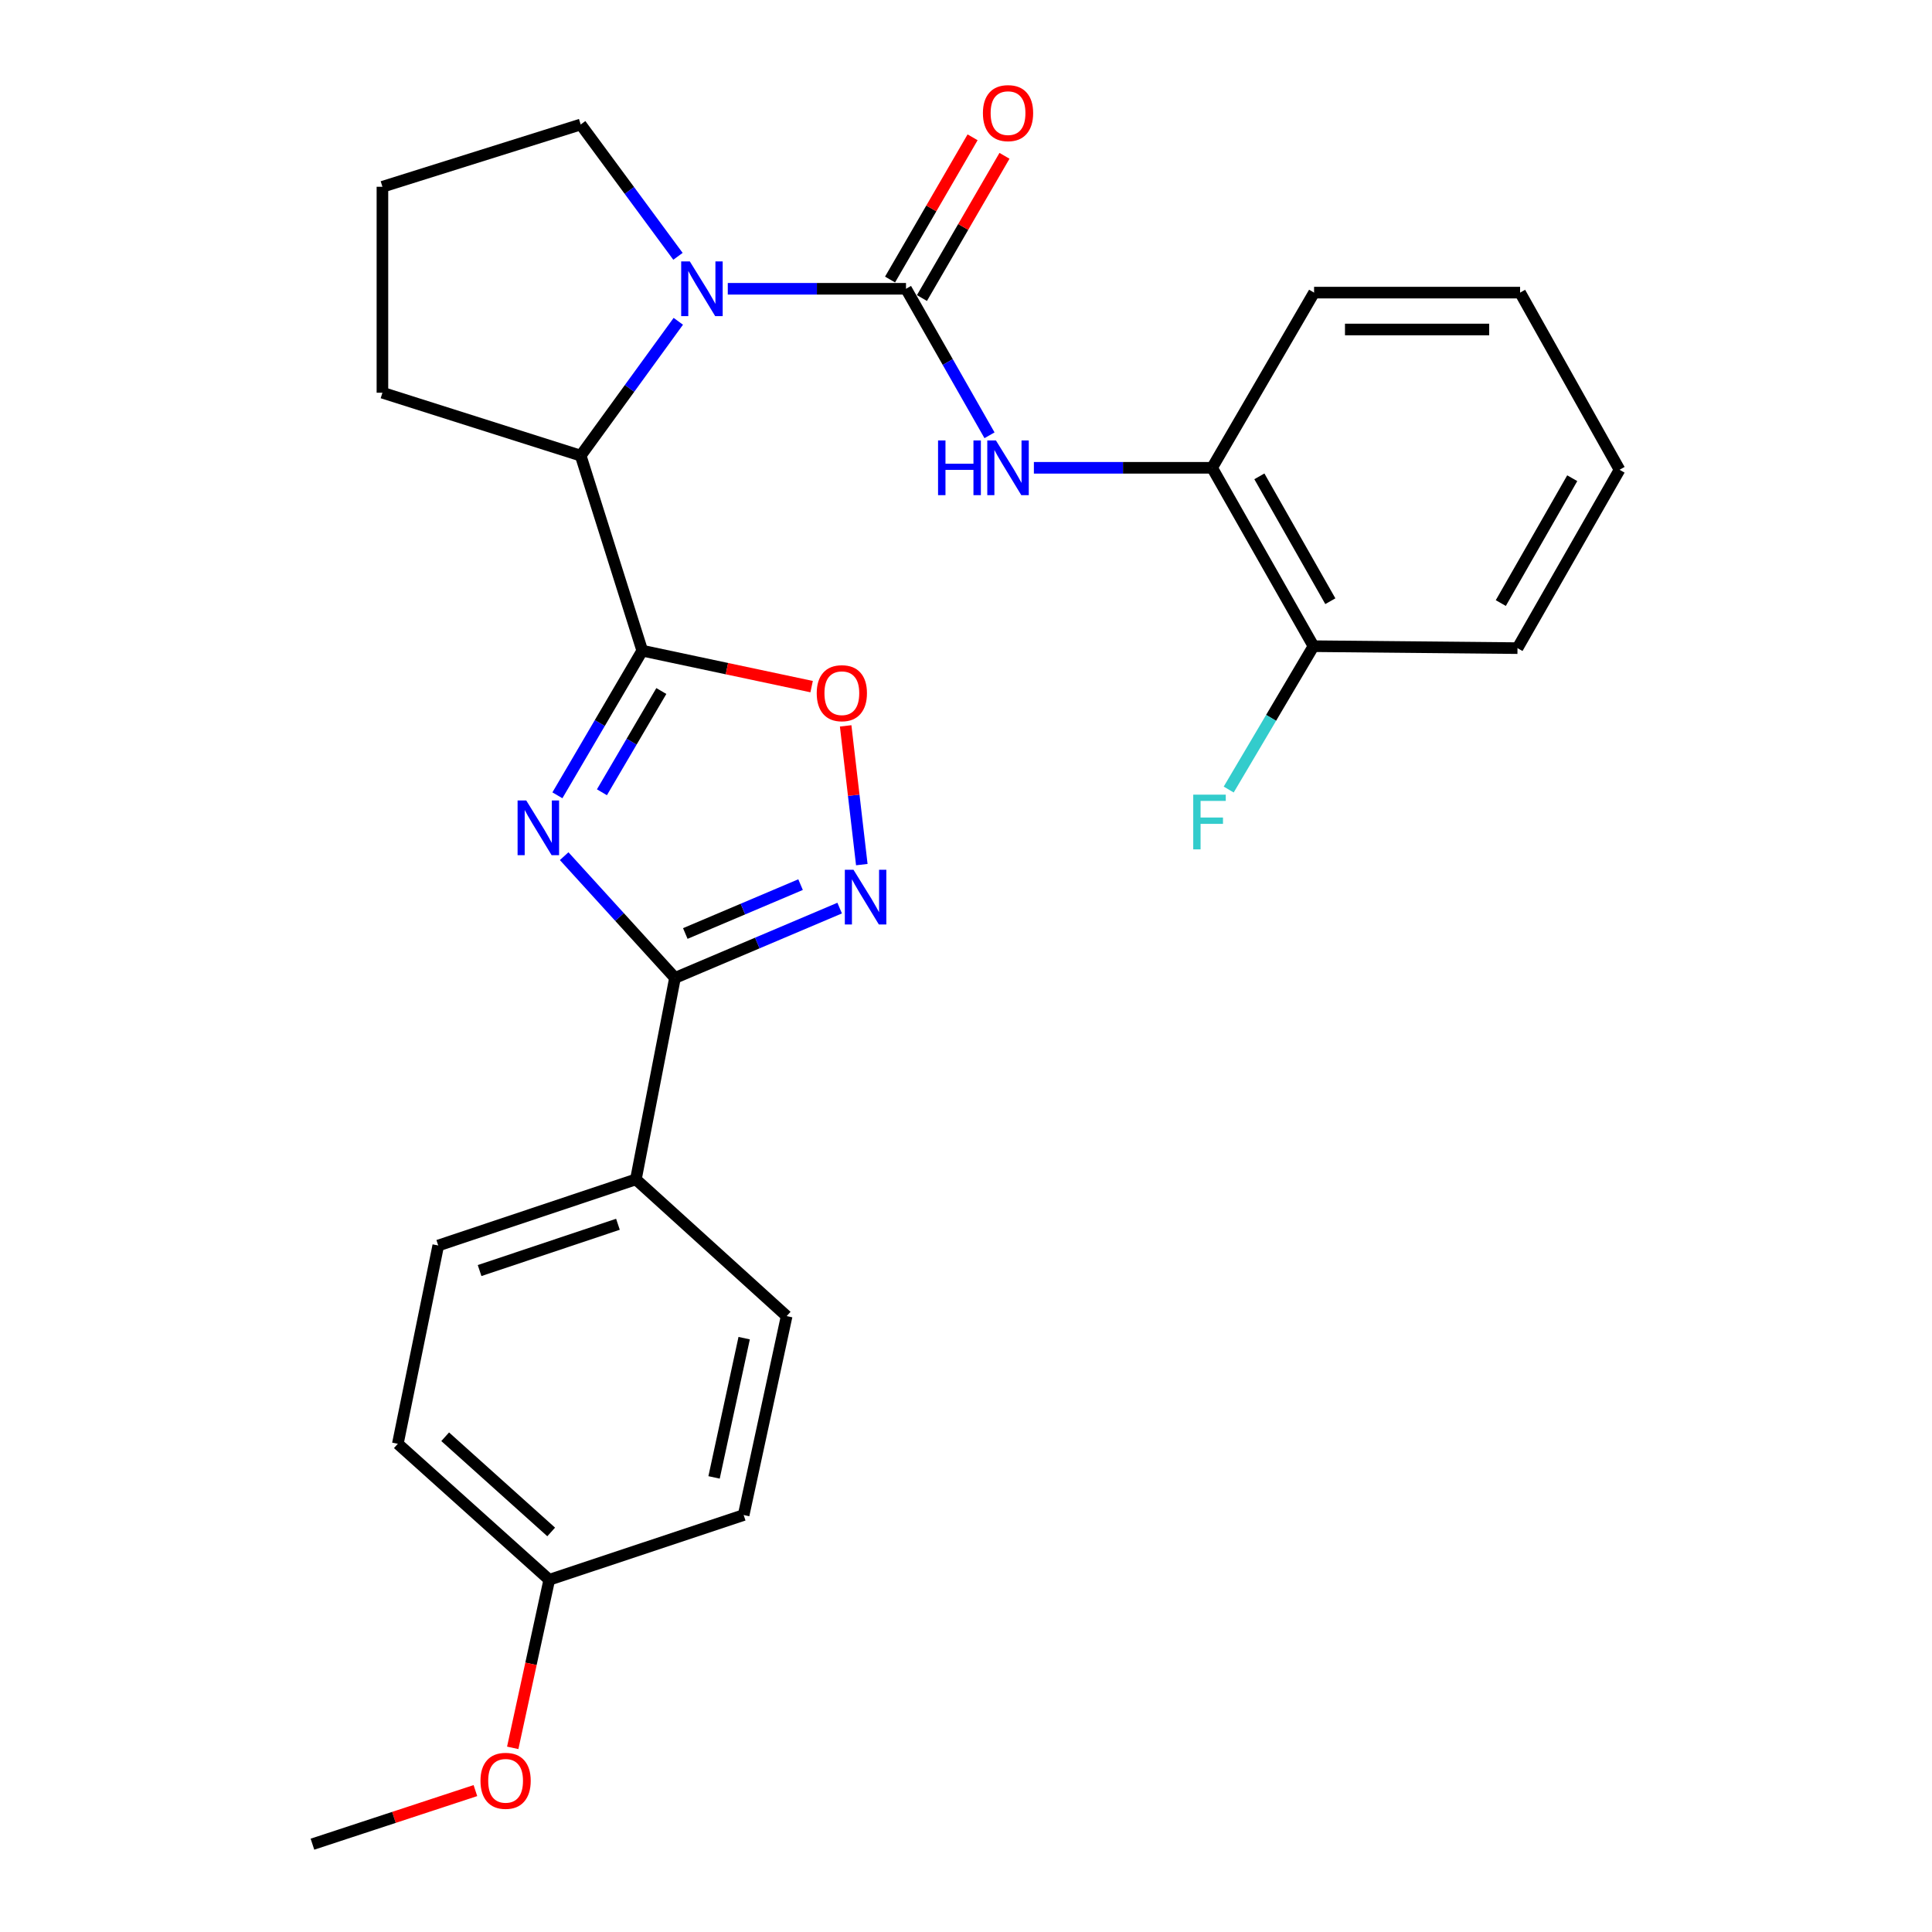 <?xml version='1.0' encoding='iso-8859-1'?>
<svg version='1.1' baseProfile='full'
              xmlns='http://www.w3.org/2000/svg'
                      xmlns:rdkit='http://www.rdkit.org/xml'
                      xmlns:xlink='http://www.w3.org/1999/xlink'
                  xml:space='preserve'
width='1000px' height='1000px' viewBox='0 0 1000 1000'>
<!-- END OF HEADER -->
<rect style='opacity:1.0;fill:#FFFFFF;stroke:none' width='1000' height='1000' x='0' y='0'> </rect>
<path class='bond-0' d='M 288.509,411.653 L 310.47,374.22' style='fill:none;fill-rule:evenodd;stroke:#0000FF;stroke-width:6px;stroke-linecap:butt;stroke-linejoin:miter;stroke-opacity:1' />
<path class='bond-0' d='M 310.47,374.22 L 332.431,336.787' style='fill:none;fill-rule:evenodd;stroke:#000000;stroke-width:6px;stroke-linecap:butt;stroke-linejoin:miter;stroke-opacity:1' />
<path class='bond-0' d='M 311.559,410.08 L 326.932,383.877' style='fill:none;fill-rule:evenodd;stroke:#0000FF;stroke-width:6px;stroke-linecap:butt;stroke-linejoin:miter;stroke-opacity:1' />
<path class='bond-0' d='M 326.932,383.877 L 342.304,357.674' style='fill:none;fill-rule:evenodd;stroke:#000000;stroke-width:6px;stroke-linecap:butt;stroke-linejoin:miter;stroke-opacity:1' />
<path class='bond-3' d='M 292.009,443.153 L 320.692,474.661' style='fill:none;fill-rule:evenodd;stroke:#0000FF;stroke-width:6px;stroke-linecap:butt;stroke-linejoin:miter;stroke-opacity:1' />
<path class='bond-3' d='M 320.692,474.661 L 349.375,506.168' style='fill:none;fill-rule:evenodd;stroke:#000000;stroke-width:6px;stroke-linecap:butt;stroke-linejoin:miter;stroke-opacity:1' />
<path class='bond-5' d='M 332.431,336.787 L 376.263,346.09' style='fill:none;fill-rule:evenodd;stroke:#000000;stroke-width:6px;stroke-linecap:butt;stroke-linejoin:miter;stroke-opacity:1' />
<path class='bond-5' d='M 376.263,346.09 L 420.095,355.394' style='fill:none;fill-rule:evenodd;stroke:#FF0000;stroke-width:6px;stroke-linecap:butt;stroke-linejoin:miter;stroke-opacity:1' />
<path class='bond-6' d='M 332.431,336.787 L 300.569,235.836' style='fill:none;fill-rule:evenodd;stroke:#000000;stroke-width:6px;stroke-linecap:butt;stroke-linejoin:miter;stroke-opacity:1' />
<path class='bond-1' d='M 468.944,149.475 L 422.821,149.475' style='fill:none;fill-rule:evenodd;stroke:#000000;stroke-width:6px;stroke-linecap:butt;stroke-linejoin:miter;stroke-opacity:1' />
<path class='bond-1' d='M 422.821,149.475 L 376.698,149.475' style='fill:none;fill-rule:evenodd;stroke:#0000FF;stroke-width:6px;stroke-linecap:butt;stroke-linejoin:miter;stroke-opacity:1' />
<path class='bond-7' d='M 468.944,149.475 L 490.555,187.391' style='fill:none;fill-rule:evenodd;stroke:#000000;stroke-width:6px;stroke-linecap:butt;stroke-linejoin:miter;stroke-opacity:1' />
<path class='bond-7' d='M 490.555,187.391 L 512.167,225.308' style='fill:none;fill-rule:evenodd;stroke:#0000FF;stroke-width:6px;stroke-linecap:butt;stroke-linejoin:miter;stroke-opacity:1' />
<path class='bond-10' d='M 477.197,154.265 L 498.558,117.458' style='fill:none;fill-rule:evenodd;stroke:#000000;stroke-width:6px;stroke-linecap:butt;stroke-linejoin:miter;stroke-opacity:1' />
<path class='bond-10' d='M 498.558,117.458 L 519.918,80.65' style='fill:none;fill-rule:evenodd;stroke:#FF0000;stroke-width:6px;stroke-linecap:butt;stroke-linejoin:miter;stroke-opacity:1' />
<path class='bond-10' d='M 460.691,144.685 L 482.051,107.878' style='fill:none;fill-rule:evenodd;stroke:#000000;stroke-width:6px;stroke-linecap:butt;stroke-linejoin:miter;stroke-opacity:1' />
<path class='bond-10' d='M 482.051,107.878 L 503.411,71.071' style='fill:none;fill-rule:evenodd;stroke:#FF0000;stroke-width:6px;stroke-linecap:butt;stroke-linejoin:miter;stroke-opacity:1' />
<path class='bond-2' d='M 351.09,166.304 L 325.83,201.07' style='fill:none;fill-rule:evenodd;stroke:#0000FF;stroke-width:6px;stroke-linecap:butt;stroke-linejoin:miter;stroke-opacity:1' />
<path class='bond-2' d='M 325.83,201.07 L 300.569,235.836' style='fill:none;fill-rule:evenodd;stroke:#000000;stroke-width:6px;stroke-linecap:butt;stroke-linejoin:miter;stroke-opacity:1' />
<path class='bond-14' d='M 350.919,132.673 L 325.744,98.556' style='fill:none;fill-rule:evenodd;stroke:#0000FF;stroke-width:6px;stroke-linecap:butt;stroke-linejoin:miter;stroke-opacity:1' />
<path class='bond-14' d='M 325.744,98.556 L 300.569,64.439' style='fill:none;fill-rule:evenodd;stroke:#000000;stroke-width:6px;stroke-linecap:butt;stroke-linejoin:miter;stroke-opacity:1' />
<path class='bond-4' d='M 349.375,506.168 L 391.99,488.099' style='fill:none;fill-rule:evenodd;stroke:#000000;stroke-width:6px;stroke-linecap:butt;stroke-linejoin:miter;stroke-opacity:1' />
<path class='bond-4' d='M 391.99,488.099 L 434.606,470.03' style='fill:none;fill-rule:evenodd;stroke:#0000FF;stroke-width:6px;stroke-linecap:butt;stroke-linejoin:miter;stroke-opacity:1' />
<path class='bond-4' d='M 354.709,483.177 L 384.54,470.528' style='fill:none;fill-rule:evenodd;stroke:#000000;stroke-width:6px;stroke-linecap:butt;stroke-linejoin:miter;stroke-opacity:1' />
<path class='bond-4' d='M 384.54,470.528 L 414.371,457.879' style='fill:none;fill-rule:evenodd;stroke:#0000FF;stroke-width:6px;stroke-linecap:butt;stroke-linejoin:miter;stroke-opacity:1' />
<path class='bond-9' d='M 349.375,506.168 L 329.134,610.448' style='fill:none;fill-rule:evenodd;stroke:#000000;stroke-width:6px;stroke-linecap:butt;stroke-linejoin:miter;stroke-opacity:1' />
<path class='bond-27' d='M 446.068,447.521 L 441.89,411.615' style='fill:none;fill-rule:evenodd;stroke:#0000FF;stroke-width:6px;stroke-linecap:butt;stroke-linejoin:miter;stroke-opacity:1' />
<path class='bond-27' d='M 441.89,411.615 L 437.713,375.709' style='fill:none;fill-rule:evenodd;stroke:#FF0000;stroke-width:6px;stroke-linecap:butt;stroke-linejoin:miter;stroke-opacity:1' />
<path class='bond-19' d='M 300.569,235.836 L 197.944,203.274' style='fill:none;fill-rule:evenodd;stroke:#000000;stroke-width:6px;stroke-linecap:butt;stroke-linejoin:miter;stroke-opacity:1' />
<path class='bond-8' d='M 535.138,242.134 L 581.261,242.134' style='fill:none;fill-rule:evenodd;stroke:#0000FF;stroke-width:6px;stroke-linecap:butt;stroke-linejoin:miter;stroke-opacity:1' />
<path class='bond-8' d='M 581.261,242.134 L 627.384,242.134' style='fill:none;fill-rule:evenodd;stroke:#000000;stroke-width:6px;stroke-linecap:butt;stroke-linejoin:miter;stroke-opacity:1' />
<path class='bond-11' d='M 627.384,242.134 L 679.858,334.465' style='fill:none;fill-rule:evenodd;stroke:#000000;stroke-width:6px;stroke-linecap:butt;stroke-linejoin:miter;stroke-opacity:1' />
<path class='bond-11' d='M 651.848,246.554 L 688.579,311.185' style='fill:none;fill-rule:evenodd;stroke:#000000;stroke-width:6px;stroke-linecap:butt;stroke-linejoin:miter;stroke-opacity:1' />
<path class='bond-22' d='M 627.384,242.134 L 680.165,151.458' style='fill:none;fill-rule:evenodd;stroke:#000000;stroke-width:6px;stroke-linecap:butt;stroke-linejoin:miter;stroke-opacity:1' />
<path class='bond-12' d='M 329.134,610.448 L 226.837,644.675' style='fill:none;fill-rule:evenodd;stroke:#000000;stroke-width:6px;stroke-linecap:butt;stroke-linejoin:miter;stroke-opacity:1' />
<path class='bond-12' d='M 319.845,633.681 L 248.237,657.64' style='fill:none;fill-rule:evenodd;stroke:#000000;stroke-width:6px;stroke-linecap:butt;stroke-linejoin:miter;stroke-opacity:1' />
<path class='bond-13' d='M 329.134,610.448 L 407.171,681.212' style='fill:none;fill-rule:evenodd;stroke:#000000;stroke-width:6px;stroke-linecap:butt;stroke-linejoin:miter;stroke-opacity:1' />
<path class='bond-15' d='M 679.858,334.465 L 657.916,371.565' style='fill:none;fill-rule:evenodd;stroke:#000000;stroke-width:6px;stroke-linecap:butt;stroke-linejoin:miter;stroke-opacity:1' />
<path class='bond-15' d='M 657.916,371.565 L 635.975,408.666' style='fill:none;fill-rule:evenodd;stroke:#33CCCC;stroke-width:6px;stroke-linecap:butt;stroke-linejoin:miter;stroke-opacity:1' />
<path class='bond-23' d='M 679.858,334.465 L 785.452,335.472' style='fill:none;fill-rule:evenodd;stroke:#000000;stroke-width:6px;stroke-linecap:butt;stroke-linejoin:miter;stroke-opacity:1' />
<path class='bond-18' d='M 226.837,644.675 L 205.917,747.3' style='fill:none;fill-rule:evenodd;stroke:#000000;stroke-width:6px;stroke-linecap:butt;stroke-linejoin:miter;stroke-opacity:1' />
<path class='bond-17' d='M 407.171,681.212 L 384.916,784.177' style='fill:none;fill-rule:evenodd;stroke:#000000;stroke-width:6px;stroke-linecap:butt;stroke-linejoin:miter;stroke-opacity:1' />
<path class='bond-17' d='M 385.178,692.625 L 369.6,764.701' style='fill:none;fill-rule:evenodd;stroke:#000000;stroke-width:6px;stroke-linecap:butt;stroke-linejoin:miter;stroke-opacity:1' />
<path class='bond-29' d='M 300.569,64.439 L 197.944,96.672' style='fill:none;fill-rule:evenodd;stroke:#000000;stroke-width:6px;stroke-linecap:butt;stroke-linejoin:miter;stroke-opacity:1' />
<path class='bond-16' d='M 284.294,817.693 L 384.916,784.177' style='fill:none;fill-rule:evenodd;stroke:#000000;stroke-width:6px;stroke-linecap:butt;stroke-linejoin:miter;stroke-opacity:1' />
<path class='bond-20' d='M 284.294,817.693 L 274.841,861.19' style='fill:none;fill-rule:evenodd;stroke:#000000;stroke-width:6px;stroke-linecap:butt;stroke-linejoin:miter;stroke-opacity:1' />
<path class='bond-20' d='M 274.841,861.19 L 265.389,904.686' style='fill:none;fill-rule:evenodd;stroke:#FF0000;stroke-width:6px;stroke-linecap:butt;stroke-linejoin:miter;stroke-opacity:1' />
<path class='bond-28' d='M 284.294,817.693 L 205.917,747.3' style='fill:none;fill-rule:evenodd;stroke:#000000;stroke-width:6px;stroke-linecap:butt;stroke-linejoin:miter;stroke-opacity:1' />
<path class='bond-28' d='M 285.29,792.935 L 230.426,743.66' style='fill:none;fill-rule:evenodd;stroke:#000000;stroke-width:6px;stroke-linecap:butt;stroke-linejoin:miter;stroke-opacity:1' />
<path class='bond-21' d='M 197.944,203.274 L 197.944,96.672' style='fill:none;fill-rule:evenodd;stroke:#000000;stroke-width:6px;stroke-linecap:butt;stroke-linejoin:miter;stroke-opacity:1' />
<path class='bond-24' d='M 246.068,926.806 L 203.896,940.676' style='fill:none;fill-rule:evenodd;stroke:#FF0000;stroke-width:6px;stroke-linecap:butt;stroke-linejoin:miter;stroke-opacity:1' />
<path class='bond-24' d='M 203.896,940.676 L 161.724,954.545' style='fill:none;fill-rule:evenodd;stroke:#000000;stroke-width:6px;stroke-linecap:butt;stroke-linejoin:miter;stroke-opacity:1' />
<path class='bond-25' d='M 680.165,151.458 L 786.799,151.458' style='fill:none;fill-rule:evenodd;stroke:#000000;stroke-width:6px;stroke-linecap:butt;stroke-linejoin:miter;stroke-opacity:1' />
<path class='bond-25' d='M 696.16,170.543 L 770.804,170.543' style='fill:none;fill-rule:evenodd;stroke:#000000;stroke-width:6px;stroke-linecap:butt;stroke-linejoin:miter;stroke-opacity:1' />
<path class='bond-30' d='M 785.452,335.472 L 838.276,243.152' style='fill:none;fill-rule:evenodd;stroke:#000000;stroke-width:6px;stroke-linecap:butt;stroke-linejoin:miter;stroke-opacity:1' />
<path class='bond-30' d='M 776.811,312.145 L 813.787,247.522' style='fill:none;fill-rule:evenodd;stroke:#000000;stroke-width:6px;stroke-linecap:butt;stroke-linejoin:miter;stroke-opacity:1' />
<path class='bond-26' d='M 786.799,151.458 L 838.276,243.152' style='fill:none;fill-rule:evenodd;stroke:#000000;stroke-width:6px;stroke-linecap:butt;stroke-linejoin:miter;stroke-opacity:1' />
<path  class='atom-0' d='M 272.382 414.31
L 281.662 429.31
Q 282.582 430.79, 284.062 433.47
Q 285.542 436.15, 285.622 436.31
L 285.622 414.31
L 289.382 414.31
L 289.382 442.63
L 285.502 442.63
L 275.542 426.23
Q 274.382 424.31, 273.142 422.11
Q 271.942 419.91, 271.582 419.23
L 271.582 442.63
L 267.902 442.63
L 267.902 414.31
L 272.382 414.31
' fill='#0000FF'/>
<path  class='atom-3' d='M 357.058 135.315
L 366.338 150.315
Q 367.258 151.795, 368.738 154.475
Q 370.218 157.155, 370.298 157.315
L 370.298 135.315
L 374.058 135.315
L 374.058 163.635
L 370.178 163.635
L 360.218 147.235
Q 359.058 145.315, 357.818 143.115
Q 356.618 140.915, 356.258 140.235
L 356.258 163.635
L 352.578 163.635
L 352.578 135.315
L 357.058 135.315
' fill='#0000FF'/>
<path  class='atom-5' d='M 441.764 450.18
L 451.044 465.18
Q 451.964 466.66, 453.444 469.34
Q 454.924 472.02, 455.004 472.18
L 455.004 450.18
L 458.764 450.18
L 458.764 478.5
L 454.884 478.5
L 444.924 462.1
Q 443.764 460.18, 442.524 457.98
Q 441.324 455.78, 440.964 455.1
L 440.964 478.5
L 437.284 478.5
L 437.284 450.18
L 441.764 450.18
' fill='#0000FF'/>
<path  class='atom-6' d='M 422.736 358.793
Q 422.736 351.993, 426.096 348.193
Q 429.456 344.393, 435.736 344.393
Q 442.016 344.393, 445.376 348.193
Q 448.736 351.993, 448.736 358.793
Q 448.736 365.673, 445.336 369.593
Q 441.936 373.473, 435.736 373.473
Q 429.496 373.473, 426.096 369.593
Q 422.736 365.713, 422.736 358.793
M 435.736 370.273
Q 440.056 370.273, 442.376 367.393
Q 444.736 364.473, 444.736 358.793
Q 444.736 353.233, 442.376 350.433
Q 440.056 347.593, 435.736 347.593
Q 431.416 347.593, 429.056 350.393
Q 426.736 353.193, 426.736 358.793
Q 426.736 364.513, 429.056 367.393
Q 431.416 370.273, 435.736 370.273
' fill='#FF0000'/>
<path  class='atom-8' d='M 485.537 227.974
L 489.377 227.974
L 489.377 240.014
L 503.857 240.014
L 503.857 227.974
L 507.697 227.974
L 507.697 256.294
L 503.857 256.294
L 503.857 243.214
L 489.377 243.214
L 489.377 256.294
L 485.537 256.294
L 485.537 227.974
' fill='#0000FF'/>
<path  class='atom-8' d='M 515.497 227.974
L 524.777 242.974
Q 525.697 244.454, 527.177 247.134
Q 528.657 249.814, 528.737 249.974
L 528.737 227.974
L 532.497 227.974
L 532.497 256.294
L 528.617 256.294
L 518.657 239.894
Q 517.497 237.974, 516.257 235.774
Q 515.057 233.574, 514.697 232.894
L 514.697 256.294
L 511.017 256.294
L 511.017 227.974
L 515.497 227.974
' fill='#0000FF'/>
<path  class='atom-11' d='M 508.757 58.55
Q 508.757 51.75, 512.117 47.95
Q 515.477 44.15, 521.757 44.15
Q 528.037 44.15, 531.397 47.95
Q 534.757 51.75, 534.757 58.55
Q 534.757 65.43, 531.357 69.35
Q 527.957 73.23, 521.757 73.23
Q 515.517 73.23, 512.117 69.35
Q 508.757 65.47, 508.757 58.55
M 521.757 70.03
Q 526.077 70.03, 528.397 67.15
Q 530.757 64.23, 530.757 58.55
Q 530.757 52.99, 528.397 50.19
Q 526.077 47.35, 521.757 47.35
Q 517.437 47.35, 515.077 50.15
Q 512.757 52.95, 512.757 58.55
Q 512.757 64.27, 515.077 67.15
Q 517.437 70.03, 521.757 70.03
' fill='#FF0000'/>
<path  class='atom-16' d='M 617.617 411.31
L 634.457 411.31
L 634.457 414.55
L 621.417 414.55
L 621.417 423.15
L 633.017 423.15
L 633.017 426.43
L 621.417 426.43
L 621.417 439.63
L 617.617 439.63
L 617.617 411.31
' fill='#33CCCC'/>
<path  class='atom-21' d='M 248.699 921.746
Q 248.699 914.946, 252.059 911.146
Q 255.419 907.346, 261.699 907.346
Q 267.979 907.346, 271.339 911.146
Q 274.699 914.946, 274.699 921.746
Q 274.699 928.626, 271.299 932.546
Q 267.899 936.426, 261.699 936.426
Q 255.459 936.426, 252.059 932.546
Q 248.699 928.666, 248.699 921.746
M 261.699 933.226
Q 266.019 933.226, 268.339 930.346
Q 270.699 927.426, 270.699 921.746
Q 270.699 916.186, 268.339 913.386
Q 266.019 910.546, 261.699 910.546
Q 257.379 910.546, 255.019 913.346
Q 252.699 916.146, 252.699 921.746
Q 252.699 927.466, 255.019 930.346
Q 257.379 933.226, 261.699 933.226
' fill='#FF0000'/>
</svg>
